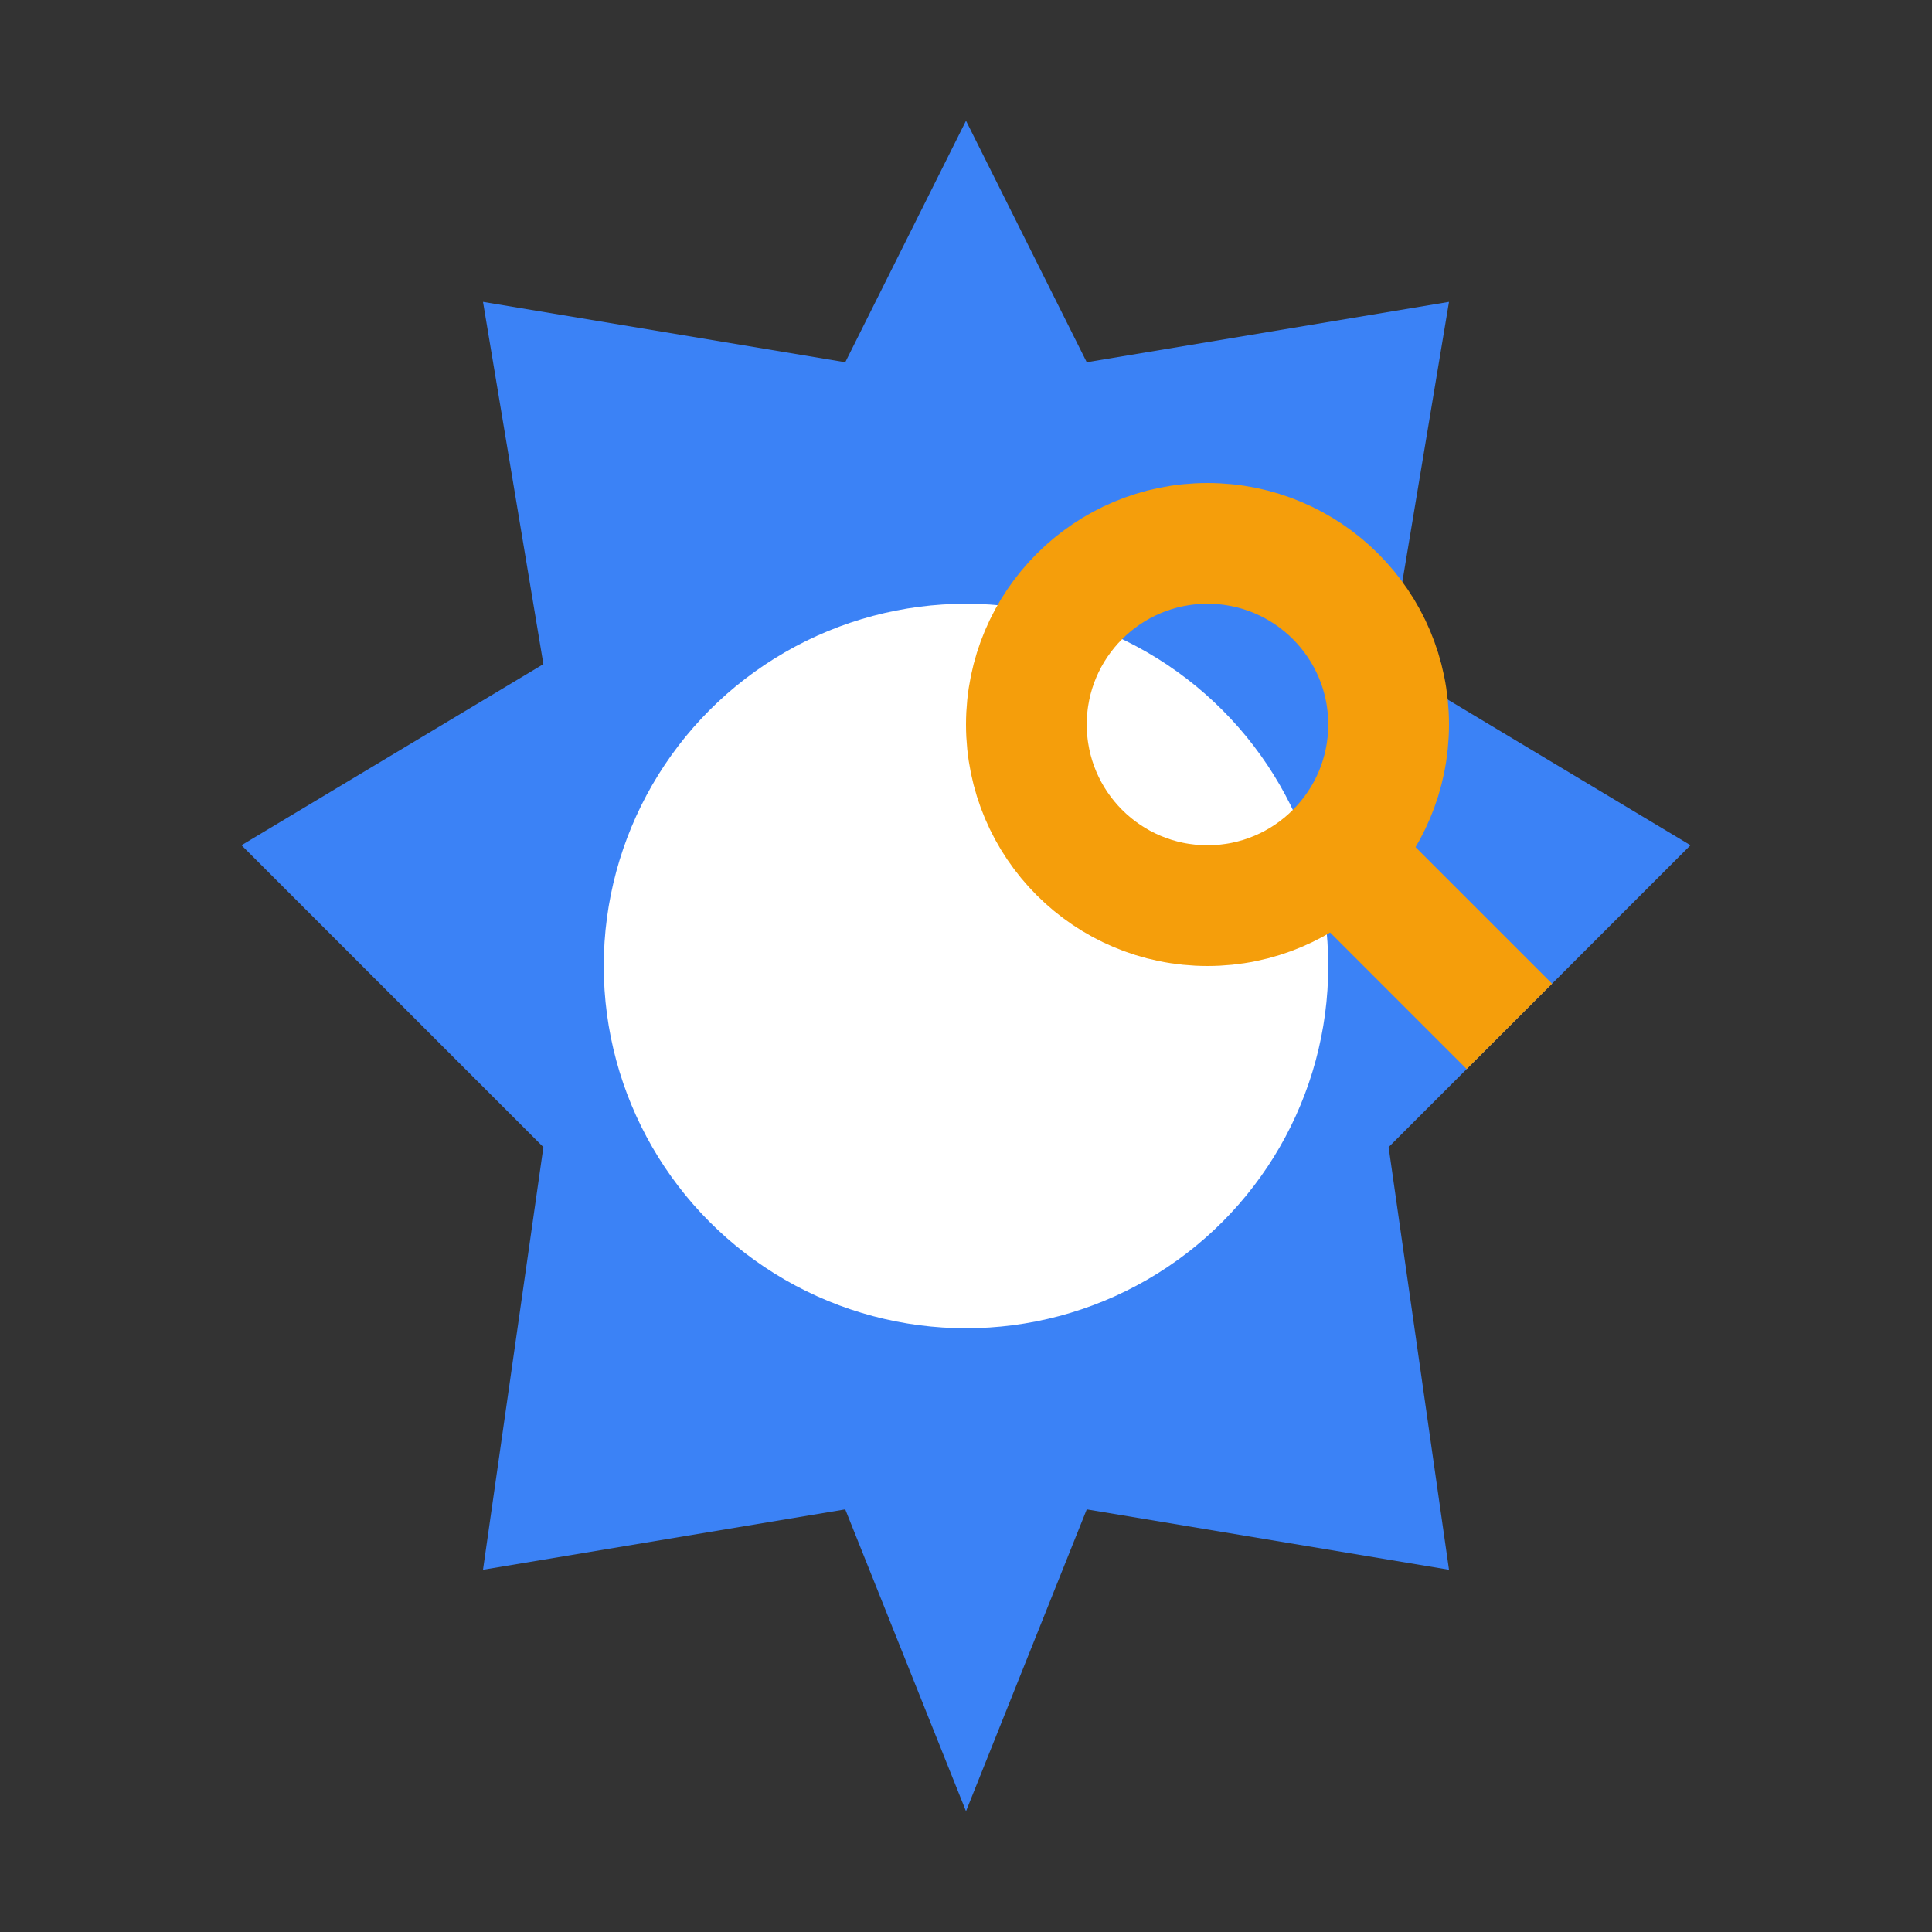 <svg width="16" height="16" viewBox="0 0 16 16" fill="none" xmlns="http://www.w3.org/2000/svg">
  <rect x="0" y="0" width="16" height="16" fill="#333333" stroke="none"/>
  <!-- Simplified gear for small size -->
  <path d="M8 1L9 3L12 2.5L11.5 5.5L14 7L11.5 9.5L12 13L9 12.5L8 15L7 12.5L4 13L4.5 9.5L2 7L4.5 5.5L4 2.5L7 3L8 1Z" fill="#3B82F6"/>
  
  <!-- Inner circle -->
  <circle cx="8" cy="8" r="3" fill="#FFFFFF"/>
  
  <!-- Small search indicator -->
  <circle cx="10" cy="6" r="1.5" fill="none" stroke="#F59E0B" stroke-width="1"/>
  <path d="M11 7L12.5 8.5" stroke="#F59E0B" stroke-width="1"/>
</svg> 